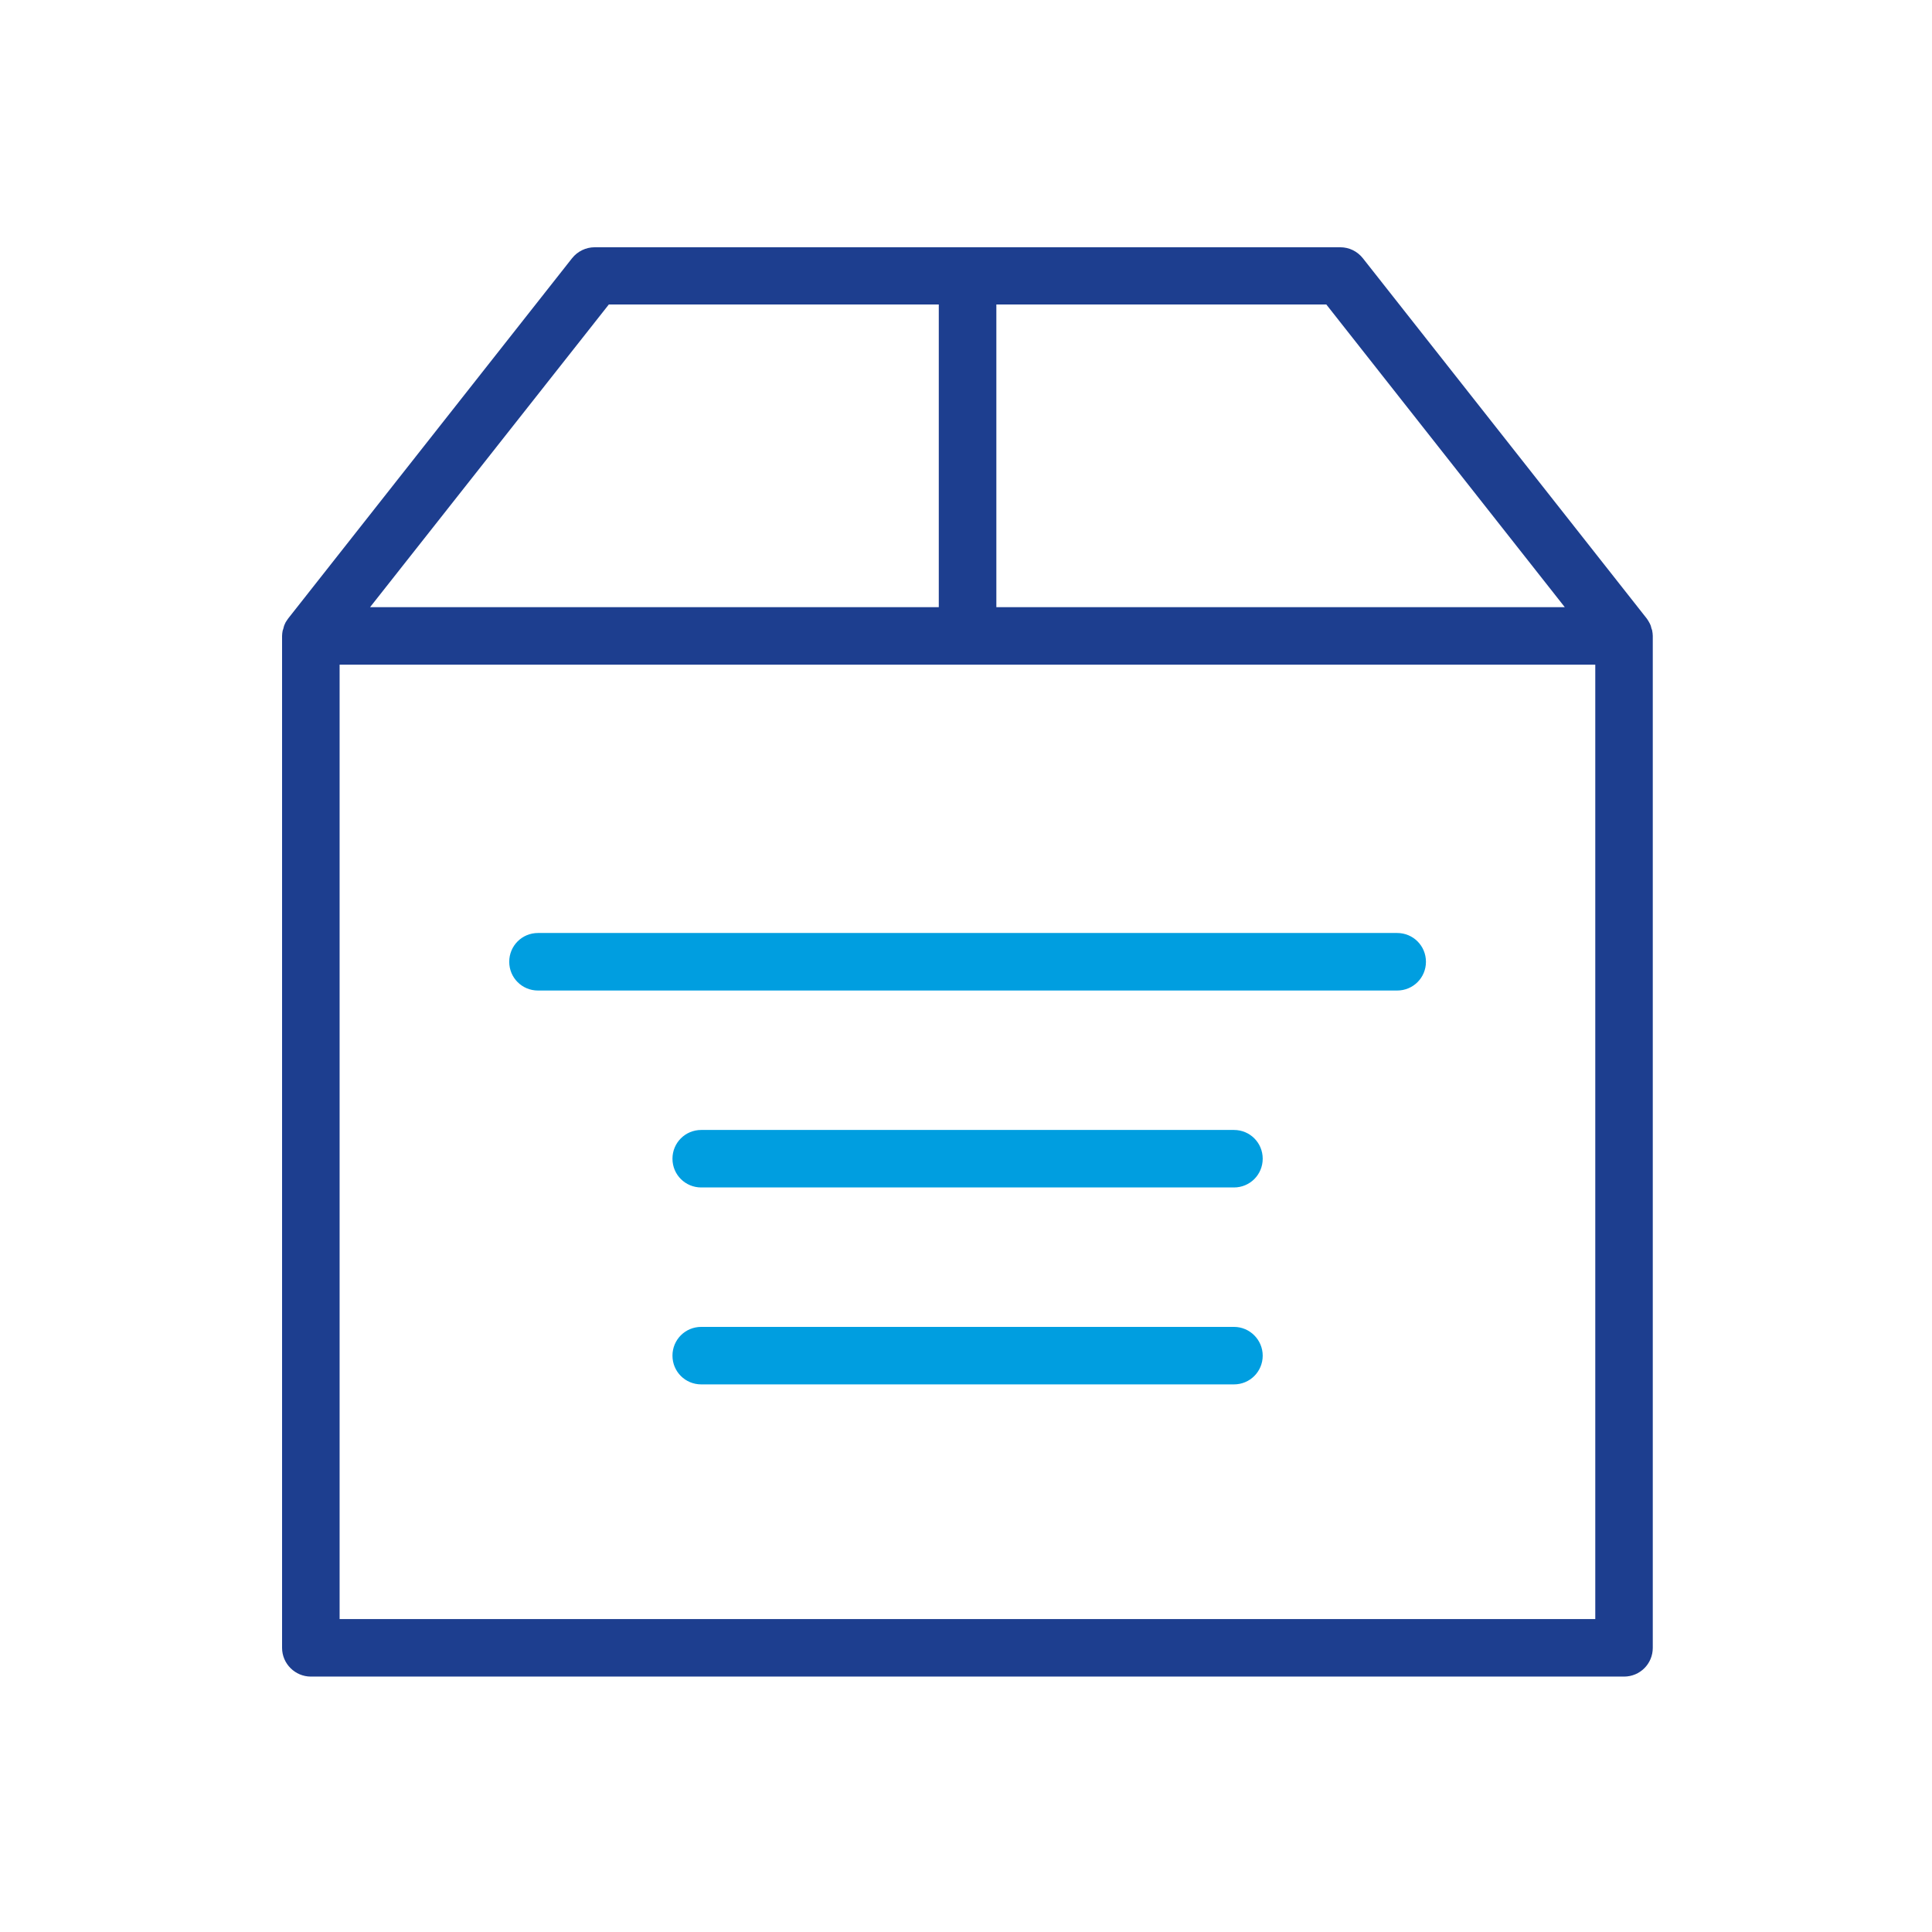 <?xml version="1.0" encoding="UTF-8"?>
<svg xmlns="http://www.w3.org/2000/svg" xmlns:xlink="http://www.w3.org/1999/xlink" version="1.1" id="Ebene_1" x="0px" y="0px" width="59px" height="59px" viewBox="0 0 59 59" xml:space="preserve">
<g>
	<path fill="#1D3E8F" d="M9.493,51.2h40.102c0.488,0,0.878-0.391,0.878-0.878V19.419c0-0.054-0.009-0.107-0.018-0.16   c0-0.018-0.009-0.035-0.018-0.053c-0.009-0.035-0.018-0.063-0.026-0.098c-0.009-0.019-0.018-0.045-0.027-0.063   c-0.018-0.026-0.026-0.053-0.044-0.079c-0.009-0.019-0.026-0.036-0.035-0.054c-0.009-0.009-0.009-0.018-0.018-0.026L41.621,7.888   c-0.169-0.213-0.417-0.337-0.692-0.337h-22.77c-0.266,0-0.523,0.124-0.691,0.337L8.801,18.887   c-0.009,0.009-0.009,0.018-0.018,0.026c-0.009,0.018-0.027,0.035-0.036,0.054c-0.018,0.026-0.035,0.053-0.044,0.079   c-0.009,0.018-0.018,0.036-0.027,0.063c-0.009,0.035-0.018,0.063-0.026,0.098c-0.009,0.018-0.009,0.035-0.018,0.053   c-0.009,0.053-0.018,0.106-0.018,0.16v30.903C8.615,50.81,9.014,51.2,9.493,51.2L9.493,51.2z M30.427,9.298h10.076l7.282,9.243   H30.427V9.298z M18.593,9.298h10.076v9.243H11.302L18.593,9.298z M10.371,20.297h38.346v29.146H10.371V20.297z M10.371,20.297"></path>
	<path fill="#009EE0" d="M42.667,28.492H16.429c-0.488,0-0.878,0.391-0.878,0.879c0,0.487,0.39,0.878,0.878,0.878h26.238   c0.488,0,0.879-0.391,0.879-0.878C43.546,28.883,43.155,28.492,42.667,28.492L42.667,28.492z M42.667,28.492"></path>
	<path fill="#009EE0" d="M37.683,34.507H21.415c-0.488,0-0.879,0.391-0.879,0.878c0,0.488,0.391,0.878,0.879,0.878h16.268   c0.487,0,0.878-0.39,0.878-0.878C38.561,34.897,38.17,34.507,37.683,34.507L37.683,34.507z M37.683,34.507"></path>
	<path fill="#009EE0" d="M37.683,40.521H21.415c-0.488,0-0.879,0.391-0.879,0.878c0,0.488,0.391,0.878,0.879,0.878h16.268   c0.487,0,0.878-0.39,0.878-0.878C38.561,40.92,38.17,40.521,37.683,40.521L37.683,40.521z M37.683,40.521"></path>
</g>
</svg>
